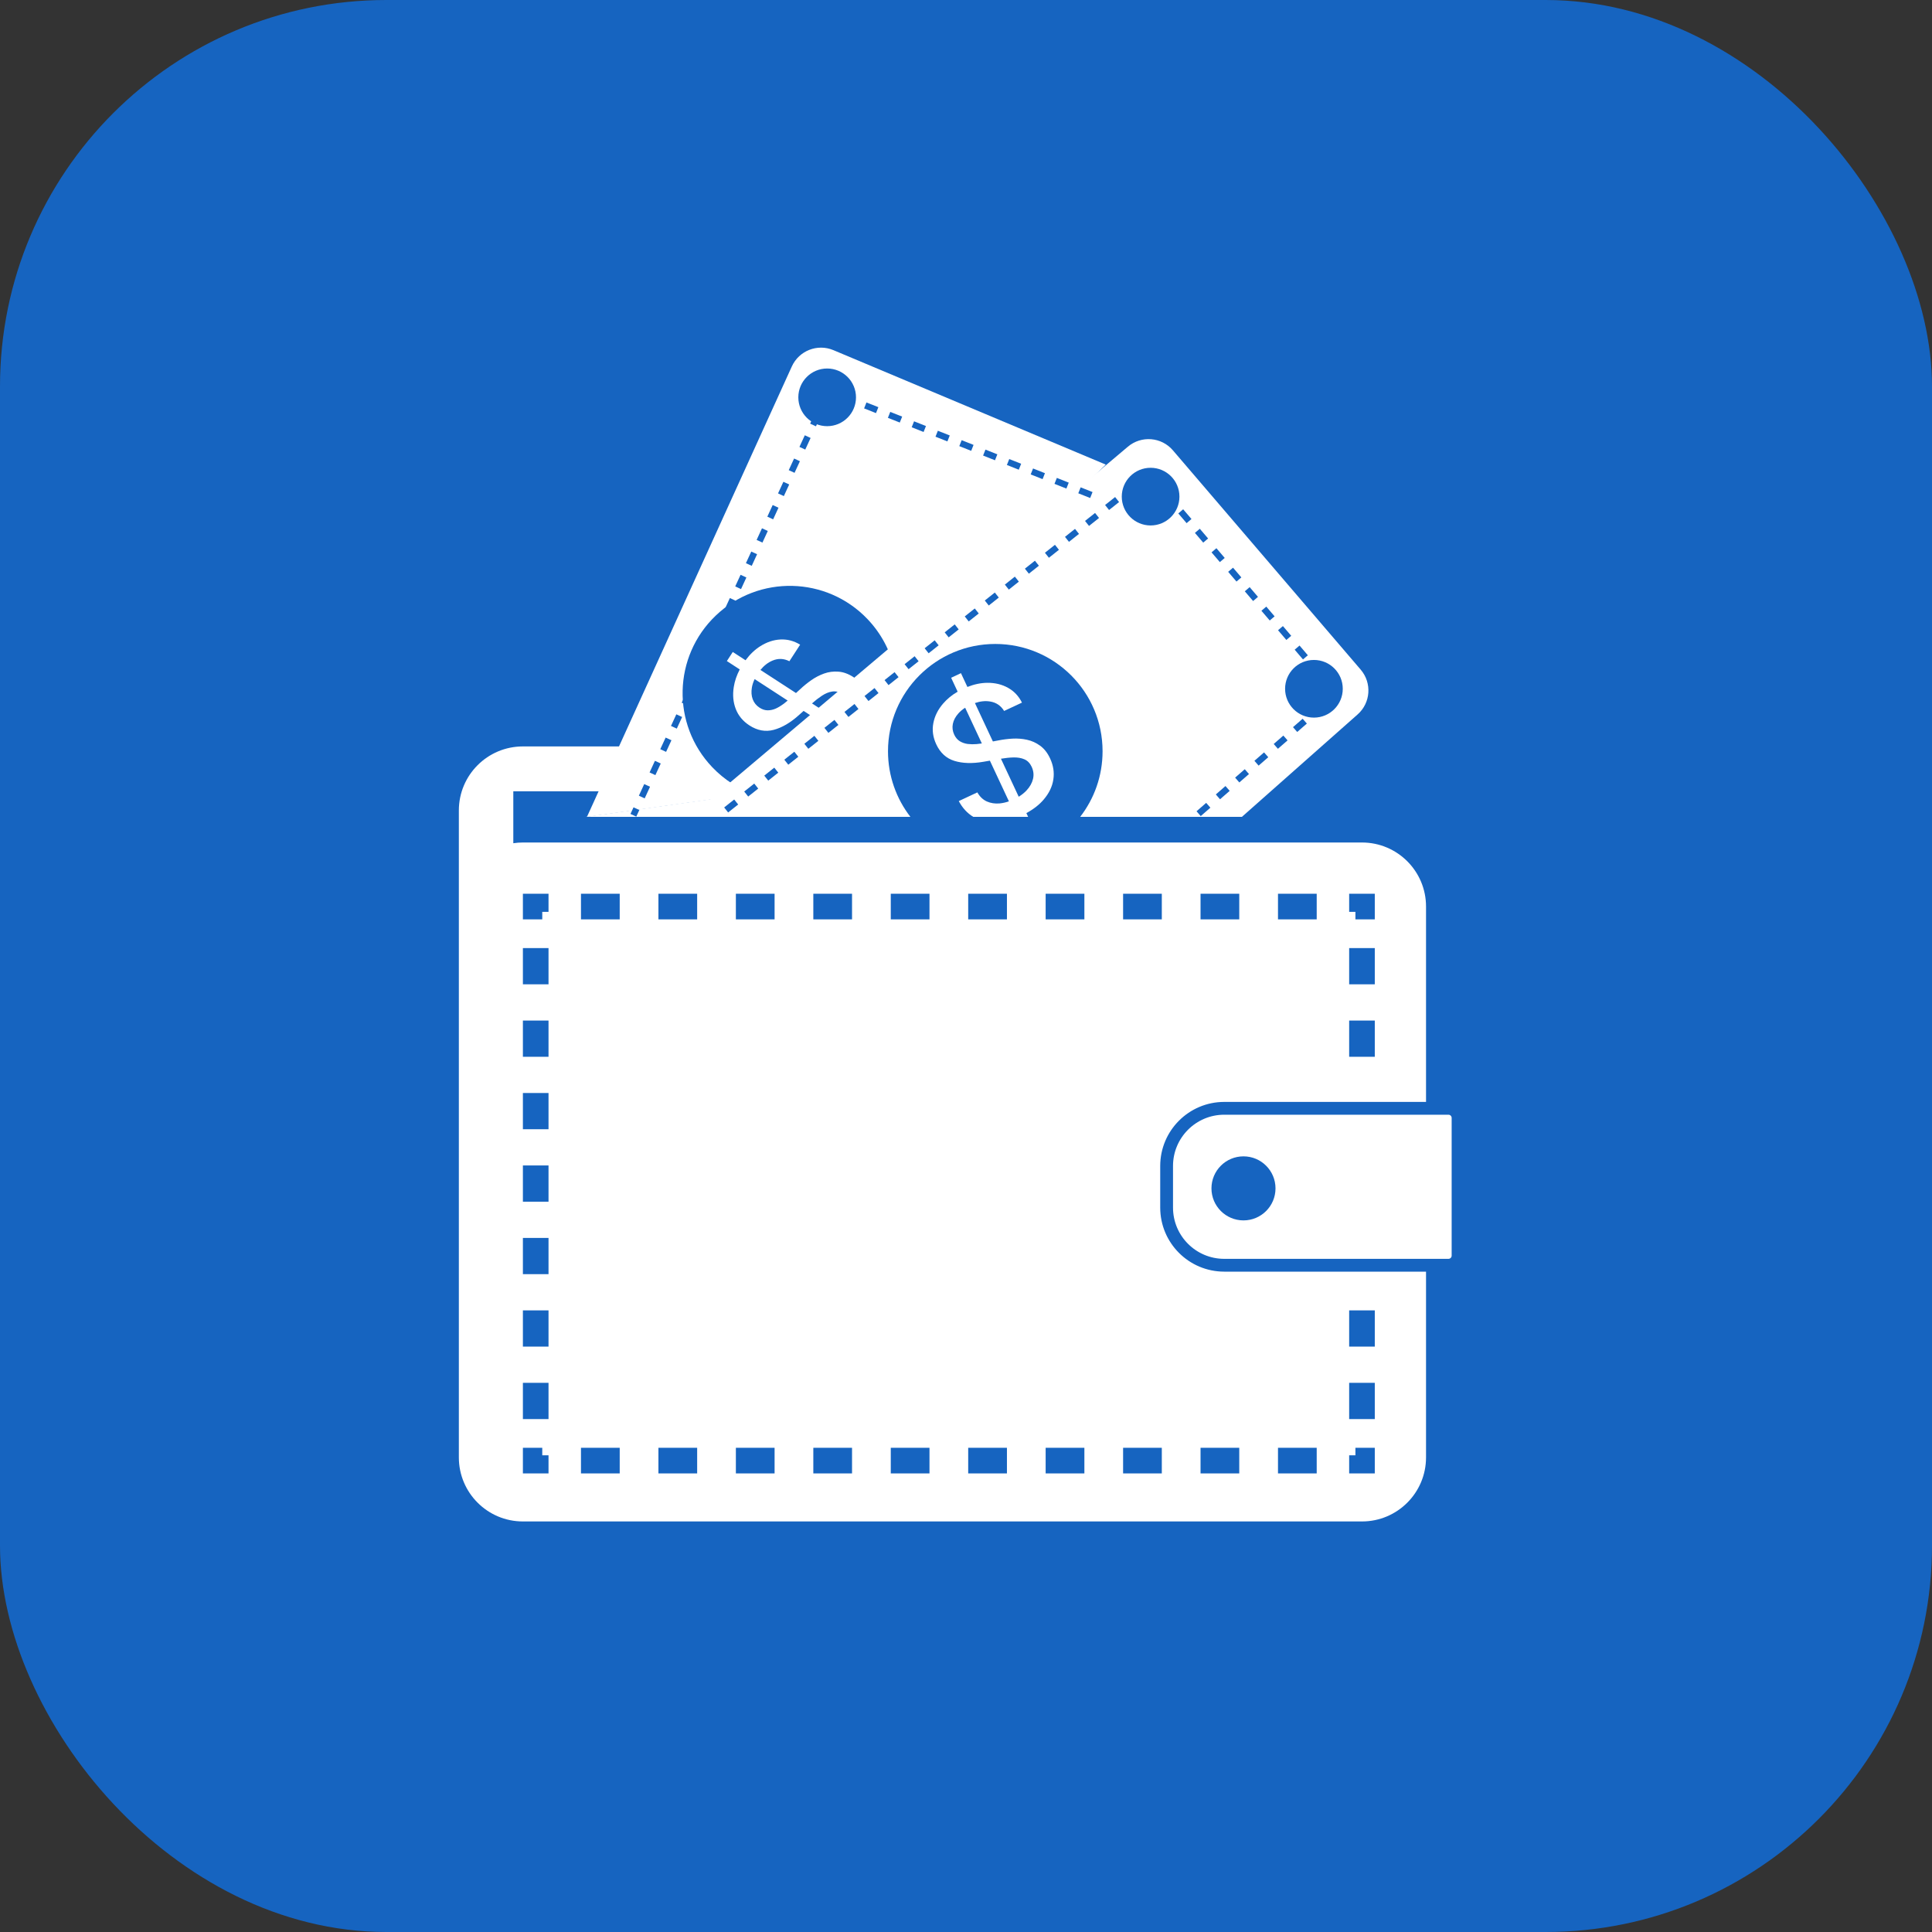 <svg width="80" height="80" viewBox="0 0 80 80" fill="none" xmlns="http://www.w3.org/2000/svg">
<rect x="0" y="0" width="80" height="80" fill="#333333" stroke="none"/>
<rect width="80" height="80" rx="16" fill="#1664C0"/>
<path fill-rule="evenodd" clip-rule="evenodd" d="M19 33.56C19 32.095 20.187 30.908 21.652 30.908H35.179C36.366 30.908 37.371 31.689 37.709 32.765H21.255V34.916C21.384 34.896 21.517 34.886 21.652 34.886H56.397C57.861 34.886 59.049 36.074 59.049 37.538V60.348C59.049 61.812 57.861 63 56.397 63H21.652C20.188 63 19 61.812 19 60.348V41.119H19V33.56Z" fill="white"/>
<path d="M32.789 15.172L24.305 33.825L31.864 32.764L45.788 19.238L34.51 14.499C33.848 14.221 33.086 14.52 32.789 15.172Z" fill="white"/>
<path fill-rule="evenodd" clip-rule="evenodd" d="M35.923 25.637C36.501 26.244 36.874 26.972 37.044 27.735L31.628 32.897H31.244C30.598 32.673 29.995 32.296 29.492 31.767C27.799 29.991 27.866 27.179 29.642 25.486C31.418 23.793 34.23 23.861 35.923 25.637Z" fill="#1664C0"/>
<circle cx="34.251" cy="16.453" r="1.194" fill="#1664C0"/>
<path fill-rule="evenodd" clip-rule="evenodd" d="M35.958 28.814L35.231 29.586C35.251 29.423 35.238 29.272 35.192 29.134C35.136 28.969 35.031 28.837 34.878 28.738C34.739 28.647 34.599 28.613 34.458 28.635C34.319 28.655 34.176 28.714 34.03 28.811C33.898 28.898 33.762 29.003 33.623 29.127L34.889 29.95L34.576 30.282L33.276 29.437L33.07 29.62C32.723 29.93 32.378 30.131 32.036 30.222C31.695 30.312 31.36 30.25 31.032 30.038C30.761 29.861 30.573 29.634 30.466 29.356C30.359 29.078 30.332 28.777 30.383 28.453C30.421 28.206 30.504 27.962 30.631 27.72L30.098 27.373L30.343 26.997L30.871 27.34C31.052 27.095 31.255 26.901 31.48 26.759C31.751 26.587 32.03 26.494 32.318 26.48C32.604 26.466 32.875 26.537 33.132 26.695L32.687 27.38C32.454 27.263 32.22 27.255 31.985 27.355C31.801 27.432 31.635 27.561 31.488 27.741L32.96 28.697L33.14 28.533C33.274 28.406 33.424 28.285 33.589 28.168C33.754 28.051 33.932 27.959 34.122 27.89C34.312 27.822 34.51 27.796 34.715 27.812C34.921 27.826 35.13 27.902 35.341 28.039C35.608 28.212 35.8 28.435 35.917 28.707C35.932 28.742 35.946 28.777 35.958 28.814ZM33.288 31.649C33.215 31.618 33.141 31.581 33.068 31.539L33.53 30.827C33.672 30.904 33.812 30.943 33.952 30.944L33.288 31.649ZM32.616 29.009L31.248 28.12C31.191 28.238 31.153 28.354 31.134 28.468C31.103 28.647 31.114 28.811 31.169 28.957C31.224 29.101 31.317 29.217 31.451 29.303C31.562 29.376 31.676 29.413 31.791 29.413C31.907 29.412 32.02 29.387 32.131 29.337C32.241 29.285 32.347 29.22 32.448 29.145C32.507 29.099 32.563 29.054 32.616 29.009Z" fill="white"/>
<path d="M51.424 33.825H24.238L29.41 33.096L46.704 18.496C47.261 18.026 48.093 18.093 48.567 18.647L56.344 27.729C56.815 28.279 56.758 29.105 56.215 29.584L51.424 33.825Z" fill="white"/>
<path d="M48.307 48.28C48.307 46.962 49.376 45.893 50.694 45.893H59.977C60.197 45.893 60.375 46.071 60.375 46.291V51.993C60.375 52.213 60.197 52.391 59.977 52.391H50.694C49.376 52.391 48.307 51.322 48.307 50.004V48.28Z" fill="white" stroke="#1664C0" stroke-width="0.53"/>
<circle cx="51.49" cy="49.208" r="1.326" fill="#1664C0"/>
<path fill-rule="evenodd" clip-rule="evenodd" d="M21.652 37.538V37.758V38.069H22.454V37.758H22.713V37.008H22.454H22.183H21.652V37.538ZM21.652 60.261V59.95H22.454V60.261H22.713V61.011H22.454H22.183H21.652V60.48V60.261ZM56.125 61.011H55.866V60.261H56.125V59.95H56.927V60.261V60.48V61.011H56.397H56.125ZM56.927 37.758V38.069H56.125V37.758H55.866V37.008H56.125H56.397H56.927V37.538V37.758ZM24.057 37.538V37.008H25.661V37.538V38.069H24.057V37.538ZM27.264 37.538V37.008H28.868V37.538V38.069H27.264V37.538ZM30.471 37.538V37.008H32.074V37.538V38.069H30.471V37.538ZM33.678 37.538V37.008H35.281V37.538V38.069H33.678V37.538ZM36.885 37.538V37.008H38.488V37.538V38.069H36.885V37.538ZM40.091 37.538V37.008H41.695V37.538V38.069H40.091V37.538ZM43.298 37.538V37.008H44.902V37.538V38.069H43.298V37.538ZM46.505 37.538V37.008H48.108V37.538V38.069H46.505V37.538ZM49.712 37.538V37.008H51.315V37.538V38.069H49.712V37.538ZM52.919 37.538V37.008H54.522V37.538V38.069H52.919V37.538ZM56.397 39.258H56.927V40.758H56.397H55.866V39.258H56.397ZM56.397 42.259H56.927V43.759H56.397H55.866V42.259H56.397ZM56.397 54.26H56.927V55.76H56.397H55.866V54.26H56.397ZM56.397 57.26H56.927V58.761H56.397H55.866V57.26H56.397ZM54.522 60.48V61.011H52.919V60.48V59.95H54.522V60.48ZM51.315 60.48V61.011H49.712V60.48V59.95H51.315V60.48ZM48.108 60.48V61.011H46.505V60.48V59.95H48.108V60.48ZM44.902 60.48V61.011H43.298V60.48V59.95H44.902V60.48ZM41.695 60.48V61.011H40.091V60.48V59.95H41.695V60.48ZM38.488 60.48V61.011H36.885V60.48V59.95H38.488V60.48ZM35.281 60.48V61.011H33.678V60.48V59.95H35.281V60.48ZM32.074 60.48V61.011H30.471V60.48V59.95H32.074V60.48ZM28.868 60.48V61.011H27.264V60.48V59.95H28.868V60.48ZM25.661 60.48V61.011H24.057V60.48V59.95H25.661V60.48ZM22.183 58.761H21.652V57.26H22.183H22.713V58.761H22.183ZM22.183 55.76H21.652V54.26H22.183H22.713V55.76H22.183ZM22.183 52.76H21.652V51.26H22.183H22.713V52.76H22.183ZM22.183 49.76H21.652V48.259H22.183H22.713V49.76H22.183ZM22.183 46.759H21.652V45.259H22.183H22.713V46.759H22.183ZM22.183 43.759H21.652V42.259H22.183H22.713V43.759H22.183ZM22.183 40.758H21.652V39.258H22.183H22.713V40.758H22.183Z" fill="#1664C0"/>
<path d="M45.191 20.498L34.316 16.188L26.227 33.759" stroke="#1664C0" stroke-width="0.265" stroke-dasharray="0.53 0.53"/>
<circle cx="47.644" cy="20.564" r="1.194" fill="#1664C0"/>
<circle cx="54.407" cy="28.521" r="1.194" fill="#1664C0"/>
<path fill-rule="evenodd" clip-rule="evenodd" d="M44.726 33.826C45.309 33.074 45.655 32.131 45.655 31.107C45.655 28.654 43.666 26.665 41.212 26.665C38.759 26.665 36.77 28.654 36.77 31.107C36.77 32.131 37.117 33.074 37.699 33.826H44.726Z" fill="#1664C0"/>
<path fill-rule="evenodd" clip-rule="evenodd" d="M42.175 33.825H42.573L42.5 33.669C42.8 33.505 43.041 33.317 43.221 33.103C43.442 32.843 43.574 32.566 43.617 32.274C43.661 31.981 43.616 31.691 43.481 31.403C43.375 31.175 43.238 31 43.07 30.879C42.904 30.757 42.723 30.675 42.525 30.632C42.328 30.589 42.128 30.574 41.926 30.585C41.724 30.597 41.533 30.621 41.352 30.657L41.113 30.702L40.37 29.112C40.59 29.037 40.798 29.015 40.995 29.047C41.247 29.086 41.442 29.217 41.578 29.439L42.317 29.094C42.183 28.824 41.991 28.62 41.74 28.481C41.489 28.34 41.203 28.271 40.882 28.274C40.616 28.276 40.341 28.333 40.058 28.445L39.791 27.874L39.384 28.064L39.654 28.641C39.417 28.778 39.218 28.942 39.055 29.131C38.84 29.379 38.704 29.649 38.648 29.942C38.591 30.234 38.631 30.527 38.768 30.82C38.933 31.174 39.184 31.403 39.521 31.507C39.86 31.611 40.259 31.623 40.718 31.544L40.989 31.497L41.777 33.182C41.648 33.227 41.52 33.255 41.394 33.268C41.202 33.285 41.025 33.258 40.863 33.187C40.701 33.113 40.57 32.988 40.47 32.811L39.701 33.171C39.854 33.458 40.055 33.676 40.303 33.825H42.077H42.175ZM42.183 32.991C42.309 32.913 42.417 32.826 42.508 32.729C42.646 32.58 42.735 32.421 42.775 32.253C42.815 32.084 42.796 31.916 42.719 31.751C42.648 31.6 42.548 31.497 42.417 31.441C42.288 31.385 42.136 31.359 41.961 31.364C41.803 31.368 41.632 31.386 41.447 31.417L42.183 32.991ZM40.656 30.785L39.965 29.306C39.854 29.377 39.761 29.455 39.685 29.541C39.563 29.677 39.486 29.822 39.455 29.975C39.425 30.126 39.444 30.274 39.511 30.418C39.567 30.538 39.644 30.63 39.741 30.691C39.84 30.751 39.95 30.79 40.07 30.806C40.192 30.82 40.315 30.822 40.441 30.811C40.516 30.804 40.587 30.795 40.656 30.785Z" fill="white"/>
<path d="M49.633 33.693L55.336 28.72L47.578 19.636L29.874 33.693" stroke="#1664C0" stroke-width="0.265" stroke-dasharray="0.53 0.53"/>
</svg>
